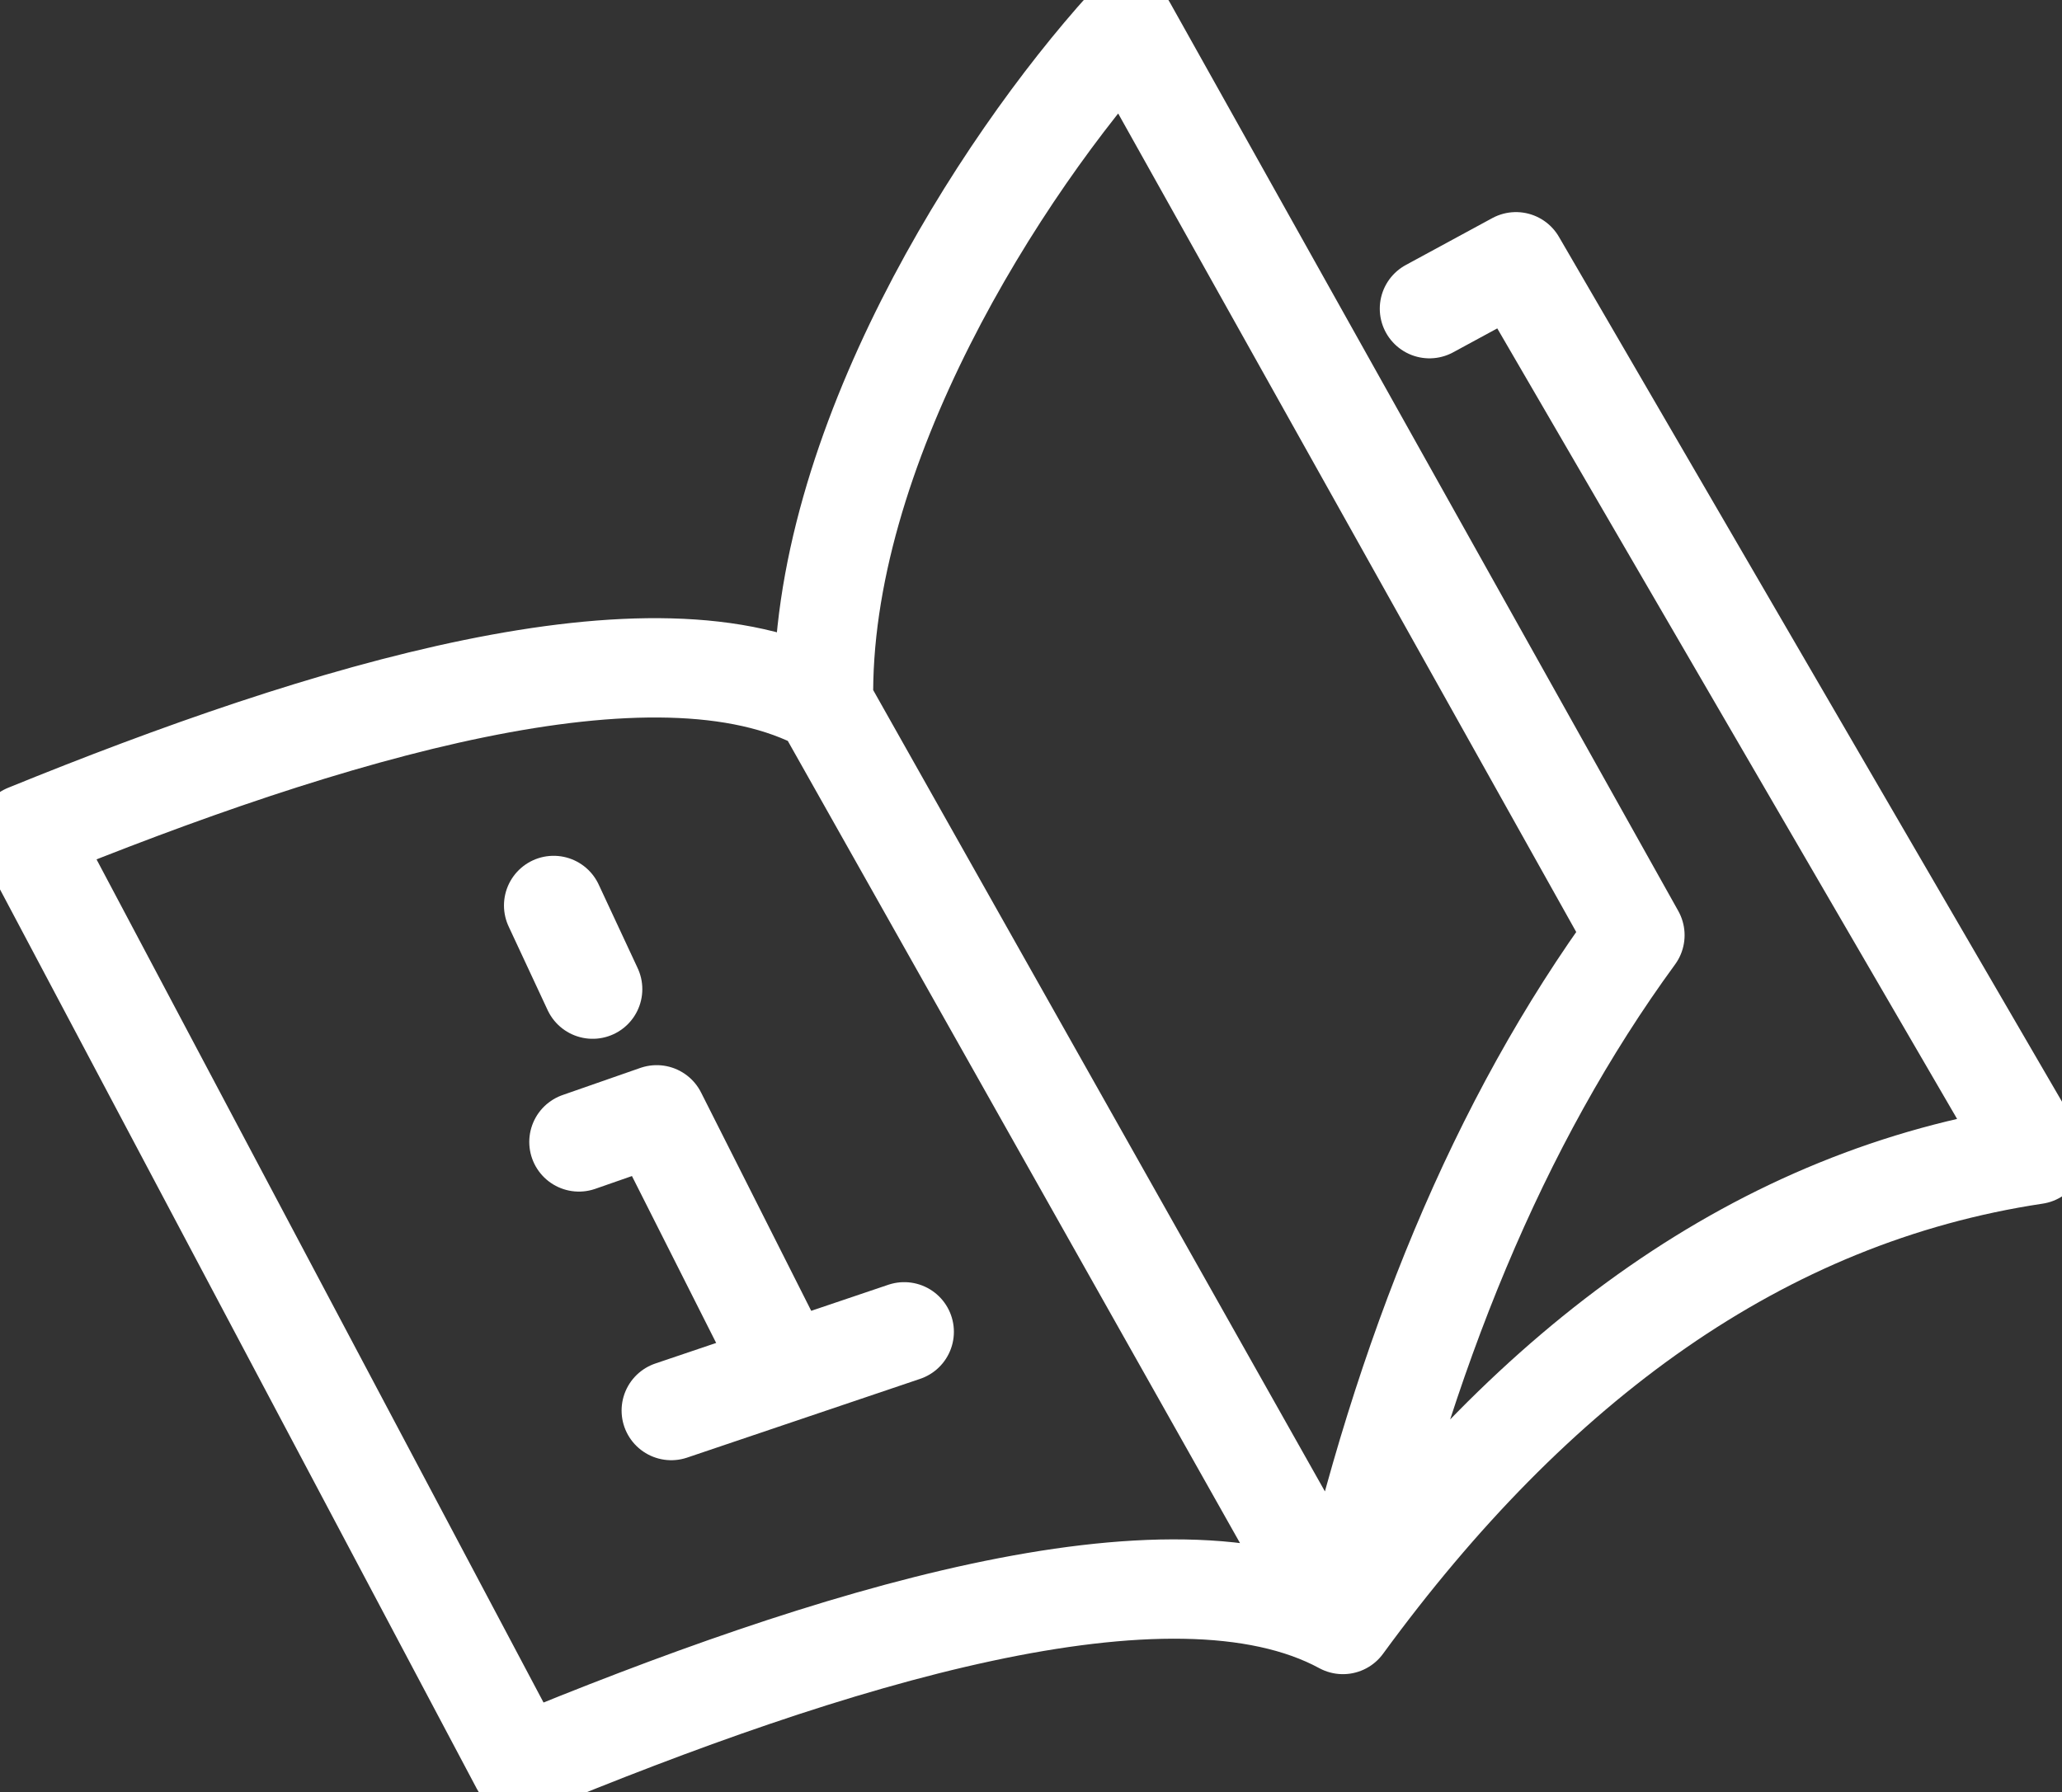 <svg id="Gruppe_2411" data-name="Gruppe 2411" xmlns="http://www.w3.org/2000/svg" xmlns:xlink="http://www.w3.org/1999/xlink" width="62.269" height="54.131" viewBox="0 0 62.269 54.131">
  <rect x="0" y="0" width="62.269" height="54.131" fill="#333333" stroke="none"/>
  <defs>
    <clipPath id="clip-path">
      <path id="Pfad_1553" data-name="Pfad 1553" d="M0,39.651H62.269V-14.48H0Z" transform="translate(0 14.48)" fill="none" stroke="#707070" stroke-linecap="round" stroke-linejoin="round" stroke-width="3"/>
    </clipPath>
  </defs>
  <g id="Gruppe_2406" data-name="Gruppe 2406" transform="translate(20.271 40.225)">
    <path id="Pfad_1549" data-name="Pfad 1549" d="M0,1.742,7.035-.636" transform="translate(0 0.636)" fill="none" stroke="#fff" stroke-linecap="round" stroke-linejoin="round" stroke-width="3"/>
  </g>
  <g id="Gruppe_2407" data-name="Gruppe 2407" transform="translate(17.483 33.671)">
    <path id="Pfad_1550" data-name="Pfad 1550" d="M4.578,5.666.676-2.069l-2.348.819" transform="translate(1.672 2.069)" fill="none" stroke="#fff" stroke-linecap="round" stroke-linejoin="round" stroke-width="3"/>
  </g>
  <g id="Gruppe_2408" data-name="Gruppe 2408" transform="translate(16.719 27.348)">
    <path id="Pfad_1551" data-name="Pfad 1551" d="M0,0,1.178,2.527" fill="none" stroke="#fff" stroke-linecap="round" stroke-linejoin="round" stroke-width="3"/>
  </g>
  <g id="Gruppe_2410" data-name="Gruppe 2410" transform="translate(0 0)" clip-path="url(#clip-path)">
    <g id="Gruppe_2409" data-name="Gruppe 2409" transform="translate(0.808 0.807)">
      <path id="Pfad_1552" data-name="Pfad 1552" d="M0,17.856c9.028-3.678,18.979-6.7,24.063-3.944L39.746,41.737c-5.23-2.837-15.6.441-24.83,4.258Zm24.063-3.944c-.146-7.66,5.32-16.2,9.148-20.434L48.564,20.918C44.43,26.574,41.574,33.6,39.746,41.737c5.761-7.884,12.606-12.946,20.908-14.194L44.972.578,42.359,1.995" transform="translate(0 6.521)" fill="none" stroke="#fff" stroke-linecap="round" stroke-linejoin="round" stroke-width="3"/>
    </g>
  </g>
</svg>

